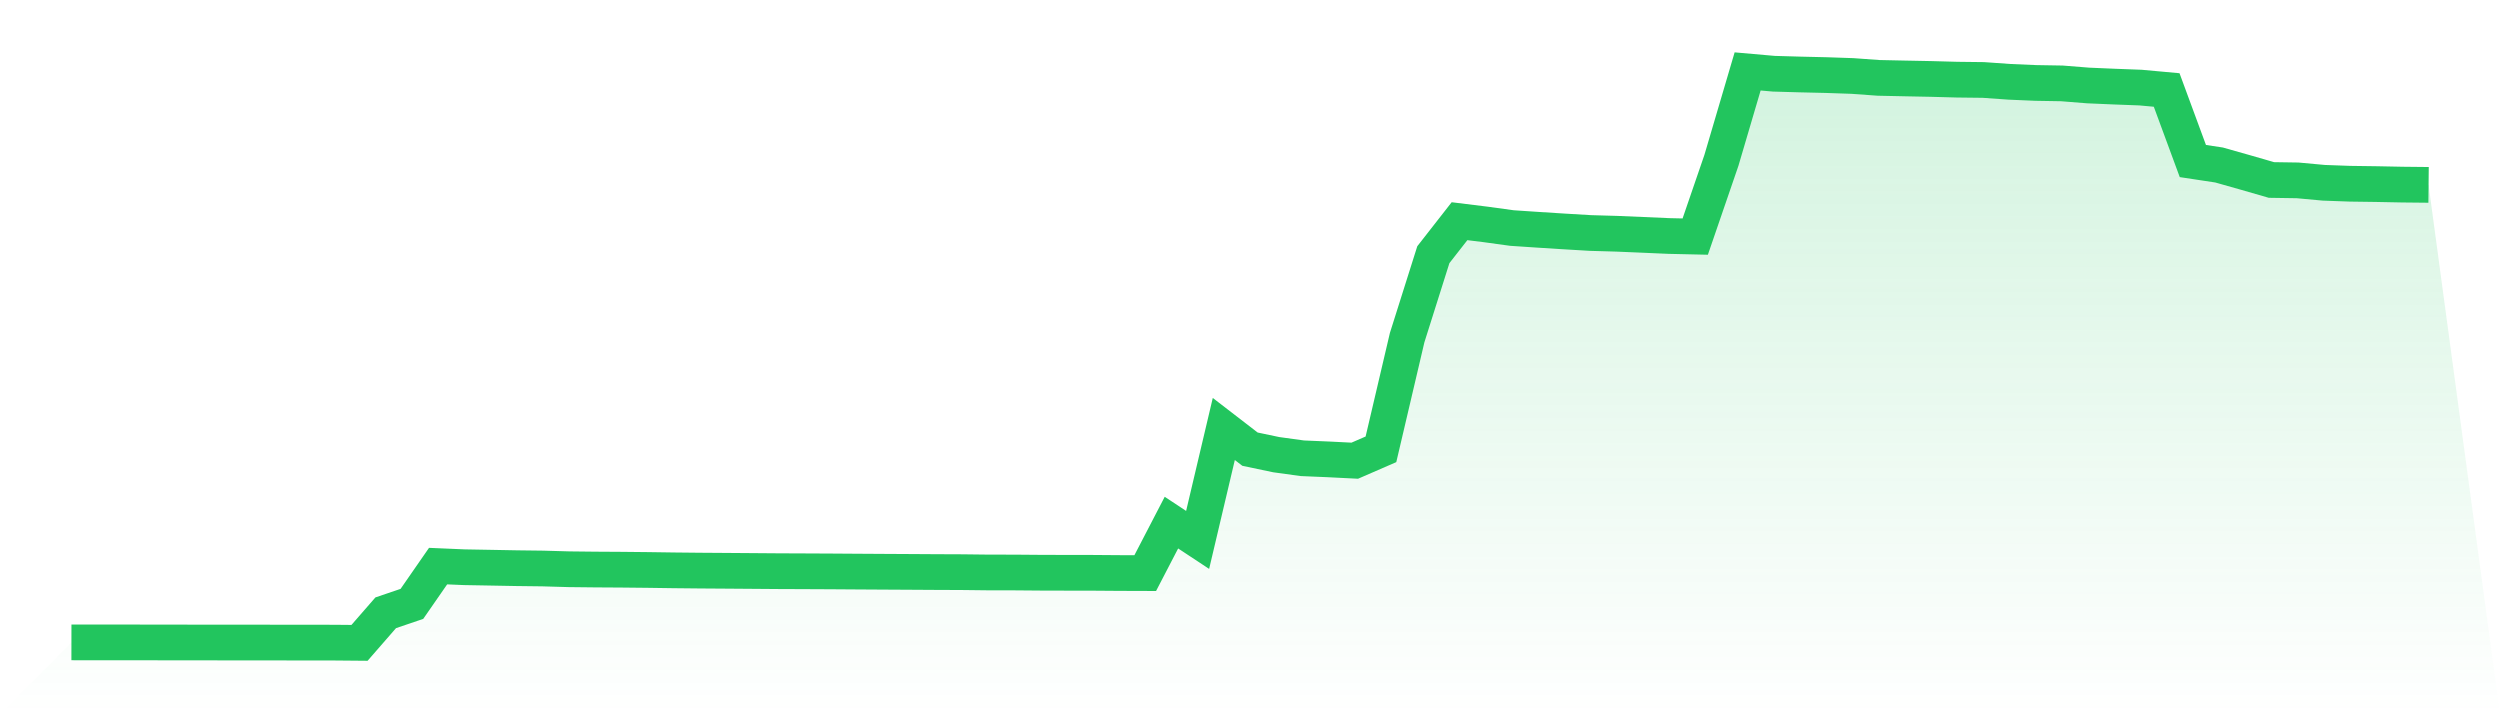 <svg viewBox="0 0 140 40" xmlns="http://www.w3.org/2000/svg">
<defs>
<linearGradient id="gradient" x1="0" x2="0" y1="0" y2="1">
<stop offset="0%" stop-color="#22c55e" stop-opacity="0.2"/>
<stop offset="100%" stop-color="#22c55e" stop-opacity="0"/>
</linearGradient>
</defs>
<path d="M4,35.973 L4,35.973 L5.467,35.975 L6.933,35.975 L8.4,35.976 L9.867,35.979 L11.333,35.98 L12.8,35.981 L14.267,35.982 L15.733,35.984 L17.2,35.986 L18.667,35.987 L20.133,36 L21.6,34.316 L23.067,33.817 L24.533,31.702 L26,31.765 L27.467,31.791 L28.933,31.818 L30.4,31.836 L31.867,31.878 L33.333,31.894 L34.8,31.903 L36.267,31.918 L37.733,31.939 L39.2,31.954 L40.667,31.964 L42.133,31.975 L43.6,31.986 L45.067,31.992 L46.533,31.999 L48,32.009 L49.467,32.018 L50.933,32.026 L52.4,32.035 L53.867,32.041 L55.333,32.058 L56.8,32.06 L58.267,32.072 L59.733,32.076 L61.2,32.078 L62.667,32.089 L64.133,32.094 L65.6,29.267 L67.067,30.235 L68.533,24.023 L70,25.153 L71.467,25.461 L72.933,25.663 L74.4,25.725 L75.867,25.799 L77.333,25.162 L78.8,18.907 L80.267,14.263 L81.733,12.387 L83.2,12.568 L84.667,12.77 L86.133,12.868 L87.6,12.961 L89.067,13.048 L90.533,13.09 L92,13.152 L93.467,13.216 L94.933,13.249 L96.4,8.977 L97.867,4 L99.333,4.129 L100.8,4.171 L102.267,4.205 L103.733,4.255 L105.2,4.361 L106.667,4.392 L108.133,4.421 L109.6,4.461 L111.067,4.478 L112.533,4.582 L114,4.645 L115.467,4.67 L116.933,4.787 L118.4,4.85 L119.867,4.905 L121.333,5.039 L122.8,9.018 L124.267,9.24 L125.733,9.655 L127.2,10.079 L128.667,10.101 L130.133,10.236 L131.6,10.289 L133.067,10.309 L134.533,10.338 L136,10.353 L140,40 L0,40 z" fill="url(#gradient)"/>
<path d="M4,35.973 L4,35.973 L5.467,35.975 L6.933,35.975 L8.4,35.976 L9.867,35.979 L11.333,35.98 L12.8,35.981 L14.267,35.982 L15.733,35.984 L17.2,35.986 L18.667,35.987 L20.133,36 L21.6,34.316 L23.067,33.817 L24.533,31.702 L26,31.765 L27.467,31.791 L28.933,31.818 L30.4,31.836 L31.867,31.878 L33.333,31.894 L34.8,31.903 L36.267,31.918 L37.733,31.939 L39.2,31.954 L40.667,31.964 L42.133,31.975 L43.6,31.986 L45.067,31.992 L46.533,31.999 L48,32.009 L49.467,32.018 L50.933,32.026 L52.4,32.035 L53.867,32.041 L55.333,32.058 L56.8,32.06 L58.267,32.072 L59.733,32.076 L61.2,32.078 L62.667,32.089 L64.133,32.094 L65.6,29.267 L67.067,30.235 L68.533,24.023 L70,25.153 L71.467,25.461 L72.933,25.663 L74.4,25.725 L75.867,25.799 L77.333,25.162 L78.8,18.907 L80.267,14.263 L81.733,12.387 L83.2,12.568 L84.667,12.77 L86.133,12.868 L87.6,12.961 L89.067,13.048 L90.533,13.09 L92,13.152 L93.467,13.216 L94.933,13.249 L96.4,8.977 L97.867,4 L99.333,4.129 L100.8,4.171 L102.267,4.205 L103.733,4.255 L105.2,4.361 L106.667,4.392 L108.133,4.421 L109.6,4.461 L111.067,4.478 L112.533,4.582 L114,4.645 L115.467,4.67 L116.933,4.787 L118.4,4.85 L119.867,4.905 L121.333,5.039 L122.8,9.018 L124.267,9.24 L125.733,9.655 L127.2,10.079 L128.667,10.101 L130.133,10.236 L131.6,10.289 L133.067,10.309 L134.533,10.338 L136,10.353" fill="none" stroke="#22c55e" stroke-width="2"/>
</svg>